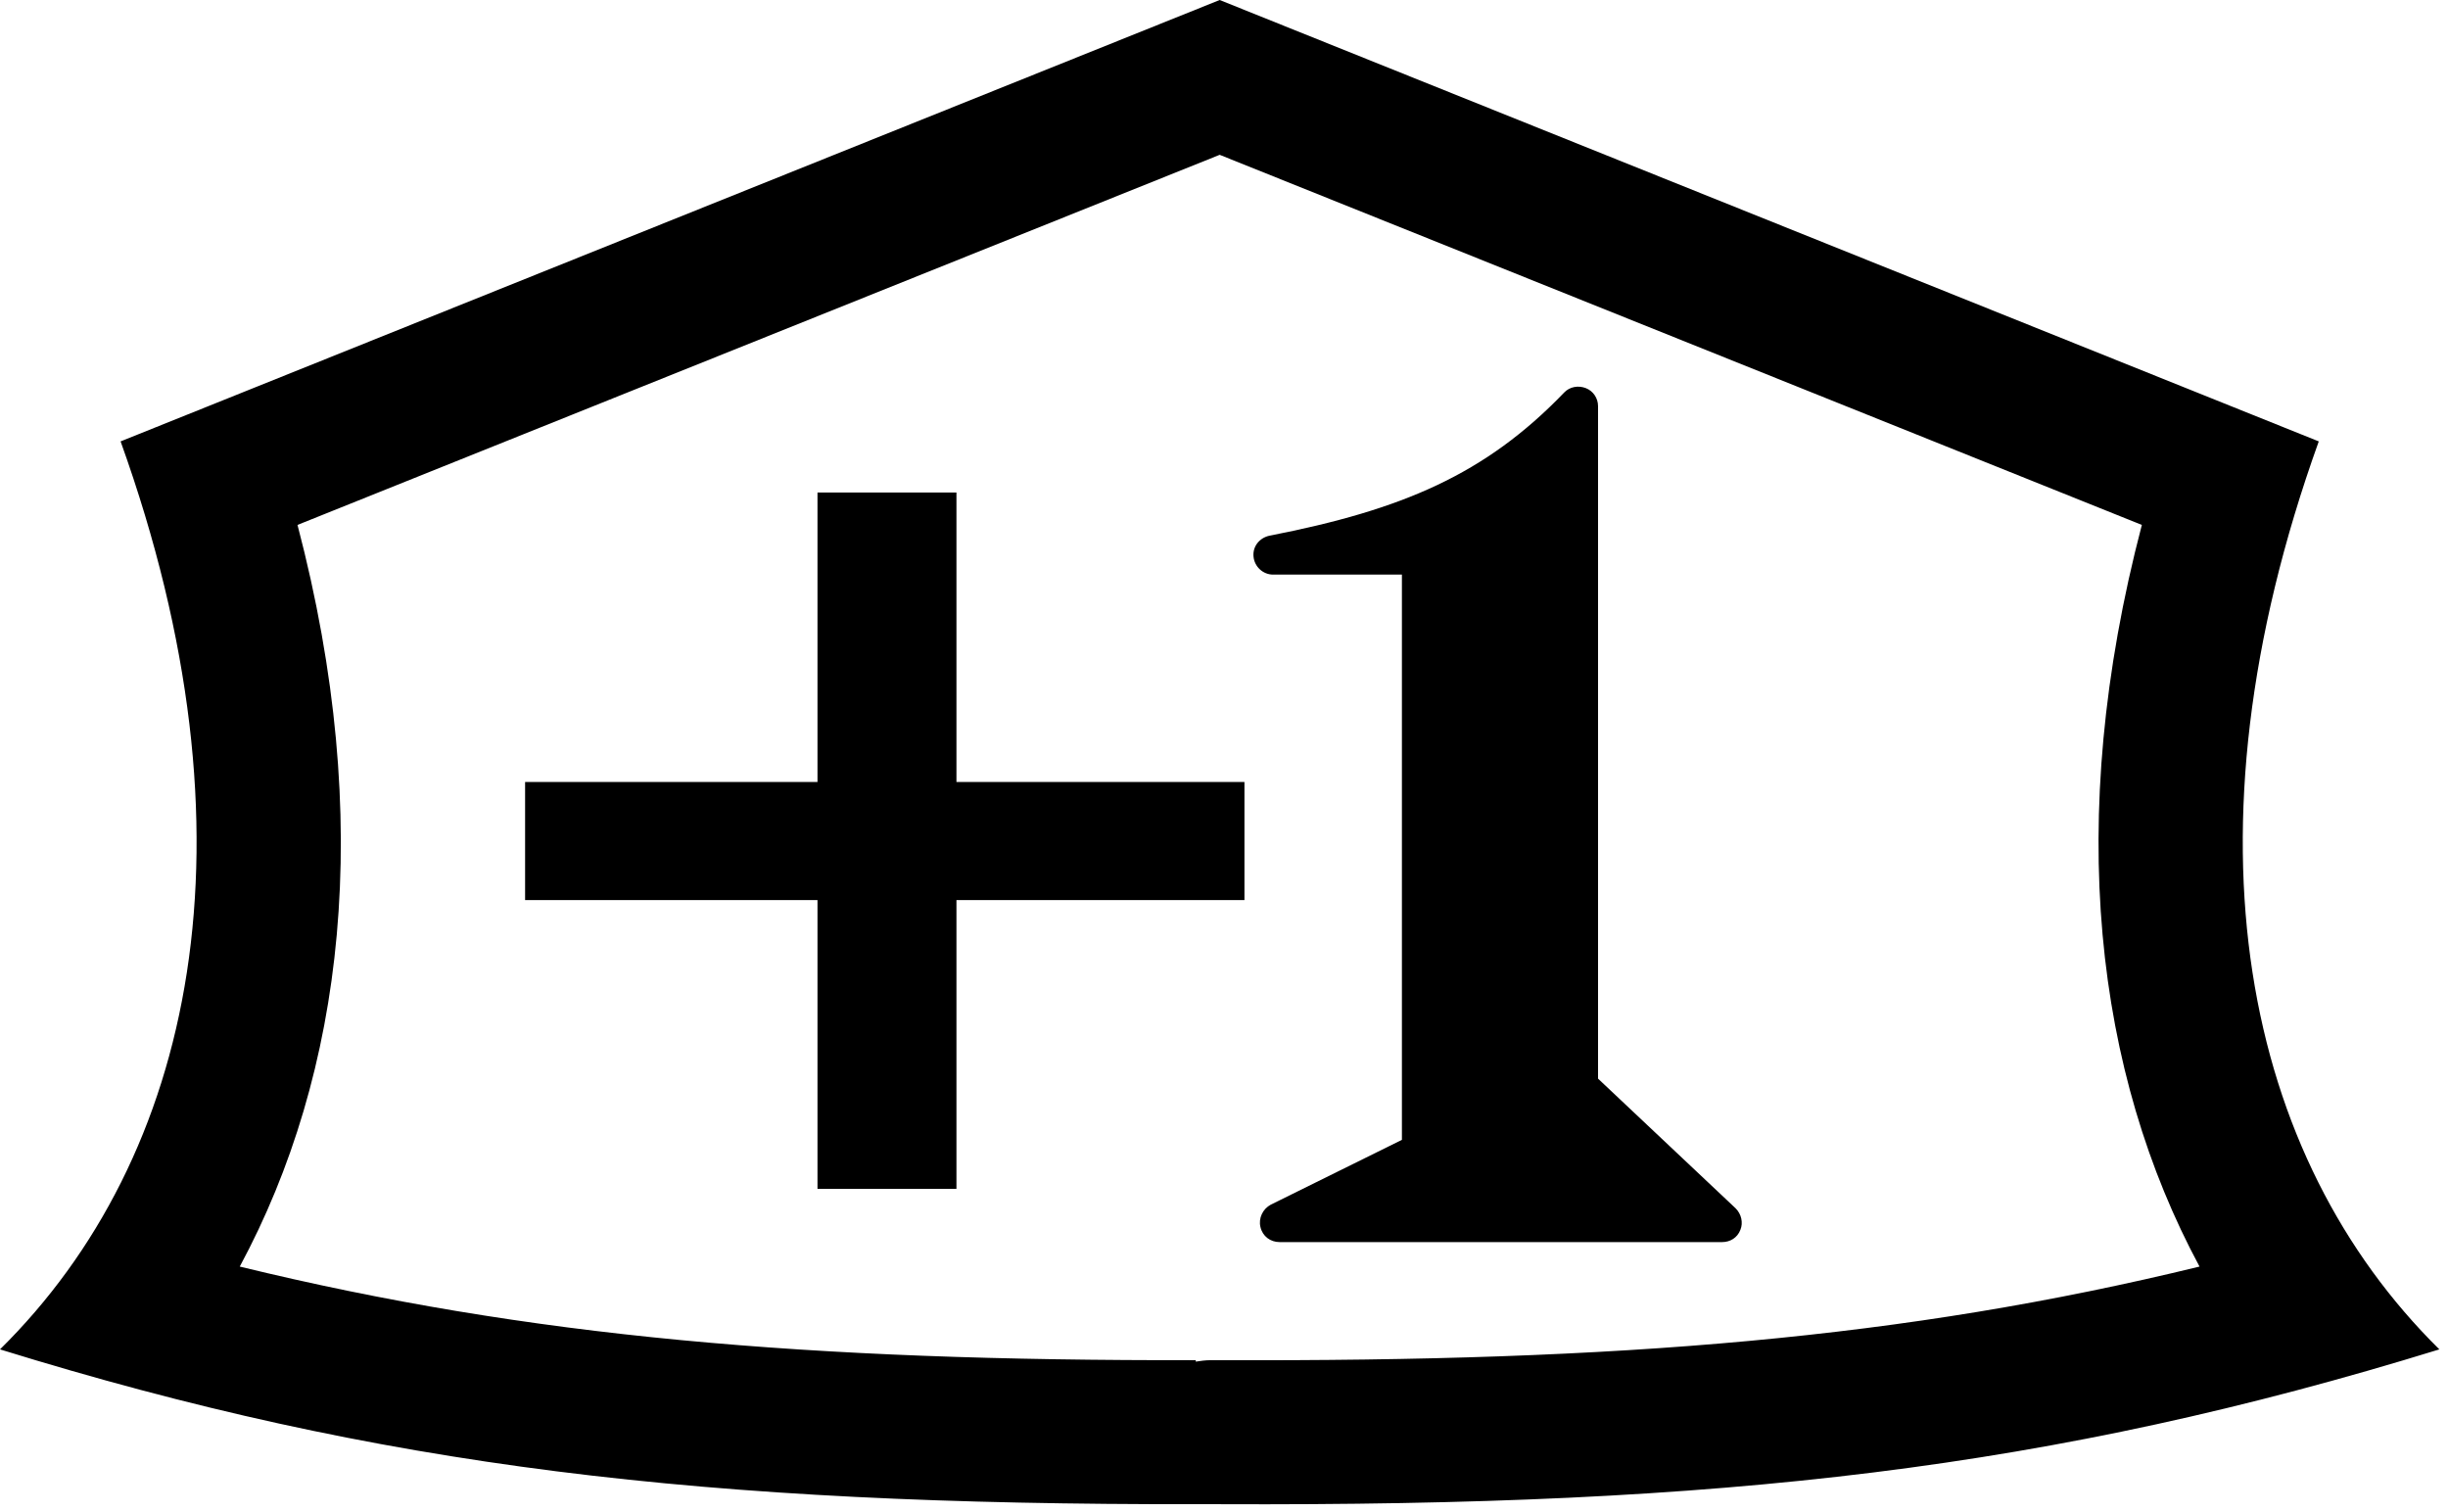 <?xml version="1.0" encoding="UTF-8" standalone="no"?>
<!DOCTYPE svg PUBLIC "-//W3C//DTD SVG 1.1//EN" "http://www.w3.org/Graphics/SVG/1.1/DTD/svg11.dtd">
<svg width="34" height="21" viewBox="0 0 34 21" version="1.1" xmlns="http://www.w3.org/2000/svg" xmlns:xlink="http://www.w3.org/1999/xlink" xml:space="preserve" xmlns:serif="http://www.serif.com/" style="fill-rule:evenodd;clip-rule:evenodd;stroke-linejoin:round;stroke-miterlimit:2;">
    <g transform="matrix(1,0,0,1,-529.723,-1058.9)">
        <path d="M546.336,1079.79C539.499,1079.8 535.025,1079.28 529.723,1077.64C532.428,1074.97 533.381,1070.55 531.398,1065.03L546.663,1058.9L561.928,1065.03C559.945,1070.55 560.898,1074.97 563.603,1077.64C558.217,1079.3 553.685,1079.82 546.663,1079.79L546.336,1079.79ZM546.672,1077.79L546.541,1077.79C546.465,1077.79 546.395,1077.8 546.331,1077.81L546.331,1077.79C540.944,1077.8 537.077,1077.47 533.053,1076.49C534.496,1073.81 534.936,1070.31 533.855,1066.19L546.663,1061.05L559.471,1066.19C558.39,1070.31 558.83,1073.81 560.272,1076.49C556.169,1077.49 552.228,1077.81 546.672,1077.79ZM547.353,1066.34C547.215,1066.37 547.119,1066.49 547.133,1066.63C547.146,1066.77 547.264,1066.88 547.405,1066.88L549.194,1066.88L549.194,1074.73L547.373,1075.63C547.26,1075.69 547.2,1075.82 547.229,1075.94C547.258,1076.07 547.368,1076.15 547.495,1076.15L553.641,1076.15C553.753,1076.15 553.853,1076.09 553.895,1075.98C553.936,1075.88 553.909,1075.76 553.828,1075.68L551.918,1073.88L551.918,1064.54C551.918,1064.43 551.851,1064.33 551.748,1064.29C551.644,1064.25 551.526,1064.27 551.449,1064.35C550.353,1065.49 549.198,1065.98 547.353,1066.34ZM543.007,1069.76L543.007,1065.74L541.077,1065.74L541.077,1069.76L537.016,1069.76L537.016,1071.4L541.077,1071.4L541.077,1075.41L543.007,1075.41L543.007,1071.4L547.007,1071.4L547.007,1069.76L543.007,1069.76Z"/>
    </g>
</svg>
